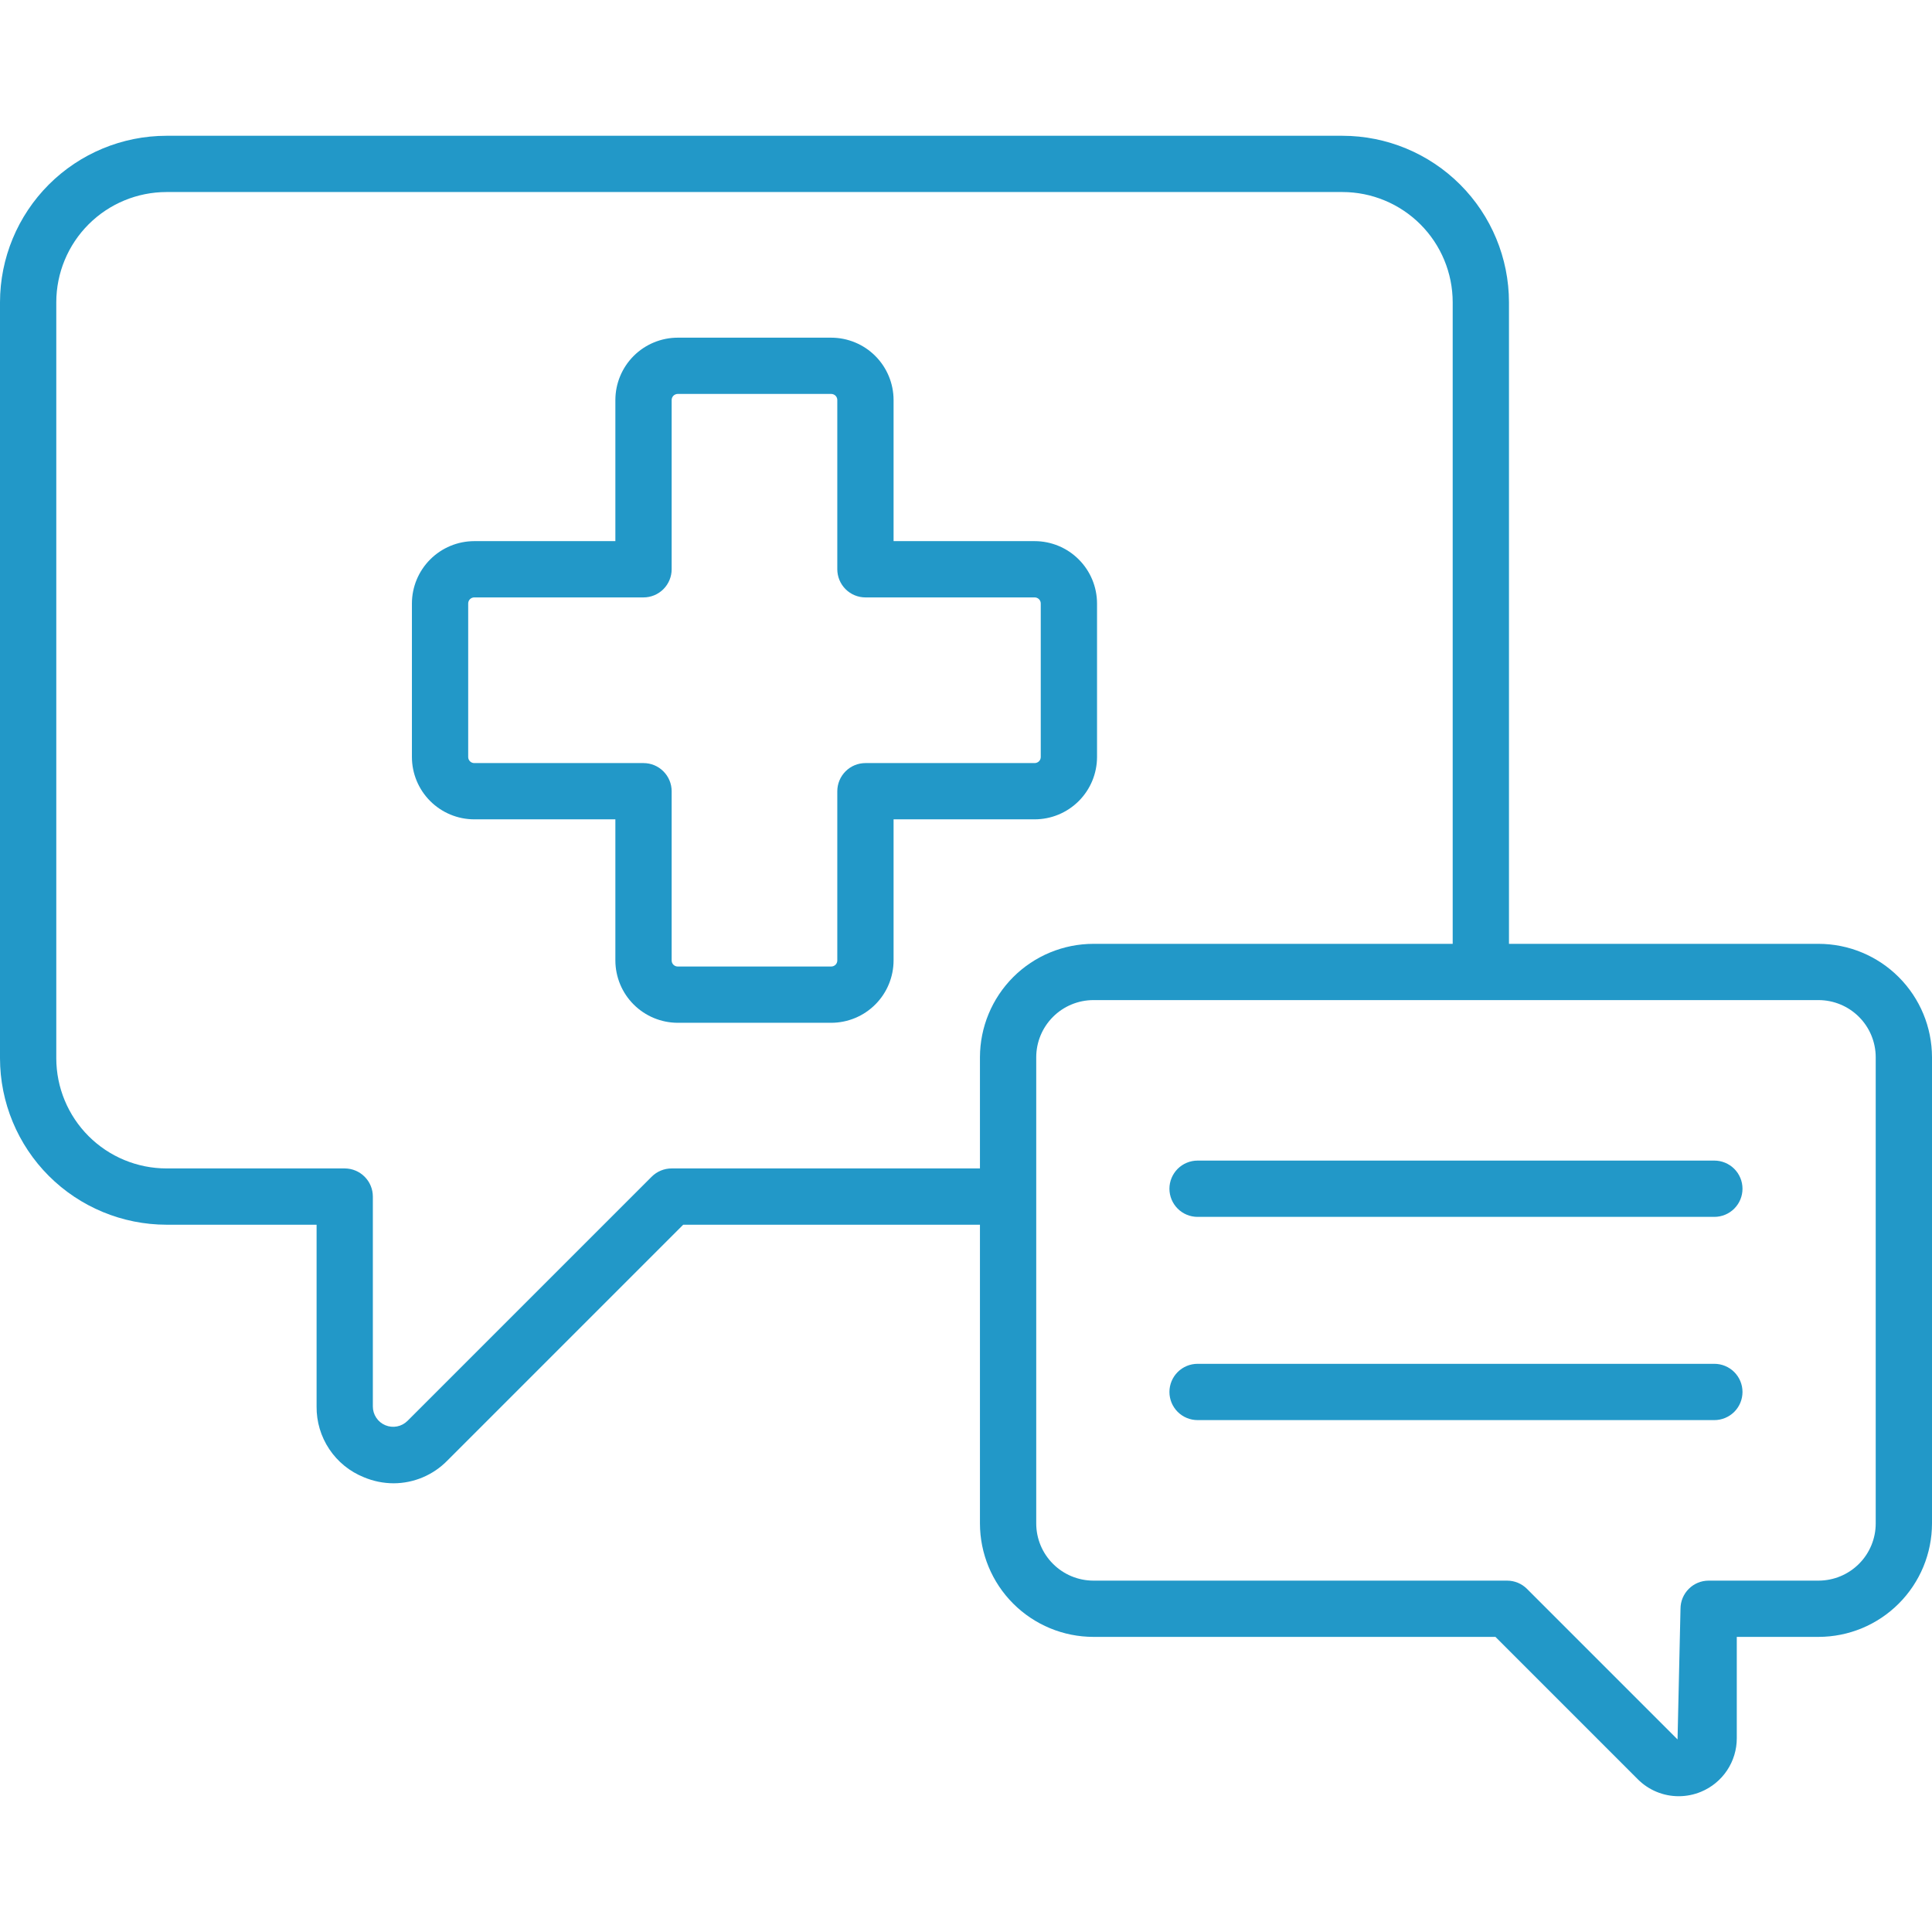 <svg width="68" height="68" viewBox="0 0 68 68" fill="none" xmlns="http://www.w3.org/2000/svg">
<path d="M64.007 33.22H53.111V10.638C53.109 9.084 52.491 7.595 51.392 6.496C50.294 5.398 48.804 4.78 47.251 4.779H5.86C4.306 4.78 2.817 5.398 1.718 6.496C0.62 7.595 0.002 9.084 0 10.638V37.247C0.002 38.8 0.62 40.29 1.718 41.388C2.816 42.486 4.306 43.104 5.859 43.106H11.143V49.504C11.137 50.038 11.293 50.562 11.59 51.006C11.887 51.451 12.311 51.795 12.807 51.994C13.139 52.134 13.495 52.206 13.855 52.207C14.207 52.206 14.555 52.135 14.879 51.998C15.203 51.861 15.497 51.661 15.743 51.41L24.047 43.106H34.491V53.62C34.492 54.679 34.913 55.694 35.662 56.442C36.41 57.191 37.425 57.612 38.484 57.613H52.635L57.644 62.623C57.833 62.813 58.057 62.963 58.305 63.066C58.552 63.169 58.817 63.221 59.085 63.221C59.354 63.221 59.62 63.168 59.869 63.065C60.242 62.911 60.561 62.649 60.786 62.313C61.01 61.978 61.13 61.583 61.129 61.179V57.613H64.007C65.066 57.612 66.081 57.191 66.829 56.442C67.578 55.694 67.999 54.679 68 53.62V37.213C67.999 36.154 67.578 35.139 66.829 34.391C66.081 33.642 65.066 33.221 64.007 33.22ZM23.637 41.125C23.375 41.126 23.123 41.23 22.937 41.416L14.343 50.01C14.243 50.109 14.116 50.178 13.977 50.205C13.839 50.233 13.695 50.218 13.564 50.164C13.434 50.11 13.322 50.019 13.244 49.901C13.165 49.784 13.123 49.645 13.123 49.504V42.116C13.123 41.853 13.019 41.601 12.833 41.416C12.648 41.23 12.396 41.126 12.133 41.125H5.859C4.831 41.124 3.845 40.715 3.118 39.988C2.391 39.261 1.982 38.275 1.981 37.247V10.638C1.982 9.609 2.391 8.623 3.118 7.896C3.845 7.169 4.831 6.76 5.86 6.759H47.251C48.279 6.76 49.265 7.169 49.993 7.896C50.72 8.623 51.129 9.609 51.13 10.638V33.22H38.484C37.425 33.221 36.411 33.642 35.662 34.39C34.914 35.139 34.493 36.153 34.491 37.212V41.125L23.637 41.125ZM66.019 53.62C66.019 54.154 65.807 54.665 65.43 55.042C65.052 55.42 64.541 55.632 64.007 55.633H60.139C59.876 55.633 59.624 55.737 59.439 55.923C59.253 56.109 59.148 56.361 59.148 56.623L59.044 61.222L53.745 55.923C53.559 55.737 53.307 55.633 53.045 55.633H38.484C37.95 55.632 37.439 55.42 37.062 55.042C36.684 54.665 36.472 54.154 36.472 53.62V37.212C36.472 36.678 36.685 36.167 37.062 35.79C37.439 35.413 37.95 35.201 38.484 35.2H64.007C64.541 35.201 65.052 35.413 65.43 35.791C65.807 36.168 66.019 36.68 66.019 37.213V53.62Z" fill="#2298C8"/>
<path d="M38.612 26.644V21.241C38.611 20.659 38.38 20.101 37.968 19.69C37.557 19.278 36.999 19.047 36.417 19.046H31.451V14.079C31.45 13.498 31.219 12.94 30.807 12.528C30.396 12.117 29.838 11.886 29.256 11.885H23.854C23.272 11.886 22.714 12.117 22.303 12.528C21.891 12.94 21.66 13.498 21.659 14.079V19.046H16.693C16.111 19.047 15.553 19.278 15.142 19.69C14.73 20.101 14.499 20.659 14.498 21.241V26.644C14.499 27.226 14.73 27.783 15.142 28.195C15.553 28.606 16.111 28.838 16.693 28.838H21.659V33.804C21.66 34.386 21.891 34.944 22.303 35.355C22.714 35.766 23.272 35.998 23.854 35.999H29.256C29.838 35.998 30.396 35.767 30.807 35.355C31.219 34.944 31.45 34.386 31.451 33.804V28.838H36.417C36.999 28.838 37.557 28.606 37.968 28.195C38.38 27.783 38.611 27.226 38.612 26.644ZM30.461 26.858C30.198 26.858 29.946 26.962 29.761 27.148C29.575 27.334 29.471 27.585 29.47 27.848V33.804C29.47 33.832 29.465 33.86 29.454 33.886C29.443 33.912 29.428 33.936 29.408 33.956C29.388 33.975 29.364 33.991 29.338 34.002C29.312 34.013 29.285 34.018 29.256 34.018H23.854C23.825 34.018 23.798 34.013 23.772 34.002C23.746 33.991 23.722 33.975 23.702 33.955C23.682 33.935 23.667 33.912 23.656 33.886C23.645 33.86 23.64 33.832 23.64 33.804V27.848C23.64 27.585 23.535 27.334 23.349 27.148C23.164 26.962 22.912 26.858 22.649 26.858H16.693C16.665 26.858 16.637 26.852 16.611 26.842C16.585 26.831 16.561 26.815 16.541 26.795C16.521 26.775 16.506 26.752 16.495 26.726C16.484 26.7 16.479 26.672 16.479 26.644V21.241C16.479 21.213 16.484 21.185 16.495 21.159C16.506 21.133 16.521 21.109 16.541 21.09C16.561 21.07 16.585 21.054 16.611 21.043C16.637 21.032 16.665 21.027 16.693 21.027H22.649C22.912 21.027 23.164 20.922 23.349 20.737C23.535 20.551 23.64 20.299 23.64 20.037V14.079C23.64 14.051 23.645 14.024 23.656 13.998C23.667 13.972 23.682 13.948 23.702 13.928C23.722 13.908 23.746 13.892 23.772 13.882C23.798 13.871 23.825 13.865 23.854 13.865H29.256C29.285 13.865 29.312 13.871 29.338 13.882C29.364 13.892 29.388 13.908 29.408 13.928C29.428 13.948 29.443 13.972 29.454 13.998C29.465 14.024 29.47 14.051 29.47 14.079V20.037C29.471 20.299 29.575 20.551 29.761 20.737C29.946 20.922 30.198 21.027 30.461 21.027H36.417C36.445 21.027 36.473 21.032 36.499 21.043C36.525 21.054 36.549 21.07 36.569 21.09C36.589 21.109 36.604 21.133 36.615 21.159C36.626 21.185 36.631 21.213 36.631 21.241V26.644C36.631 26.672 36.626 26.7 36.615 26.726C36.604 26.752 36.589 26.775 36.569 26.795C36.549 26.815 36.525 26.831 36.499 26.841C36.473 26.852 36.445 26.858 36.417 26.858H30.461ZM60.34 40.849H42.151C41.888 40.849 41.636 40.954 41.45 41.139C41.265 41.325 41.16 41.577 41.16 41.84C41.16 42.102 41.265 42.354 41.45 42.54C41.636 42.726 41.888 42.83 42.151 42.83H60.34C60.602 42.83 60.854 42.726 61.04 42.54C61.226 42.354 61.33 42.102 61.33 41.84C61.33 41.577 61.226 41.325 61.04 41.139C60.854 40.954 60.602 40.849 60.34 40.849ZM60.34 48.002H42.151C41.888 48.002 41.636 48.106 41.45 48.292C41.265 48.478 41.16 48.73 41.16 48.992C41.16 49.255 41.265 49.507 41.45 49.693C41.636 49.878 41.888 49.983 42.151 49.983H60.34C60.602 49.983 60.854 49.878 61.04 49.693C61.226 49.507 61.33 49.255 61.33 48.992C61.33 48.73 61.226 48.478 61.04 48.292C60.854 48.106 60.602 48.002 60.34 48.002Z" fill="#2298C8"/>
</svg>

